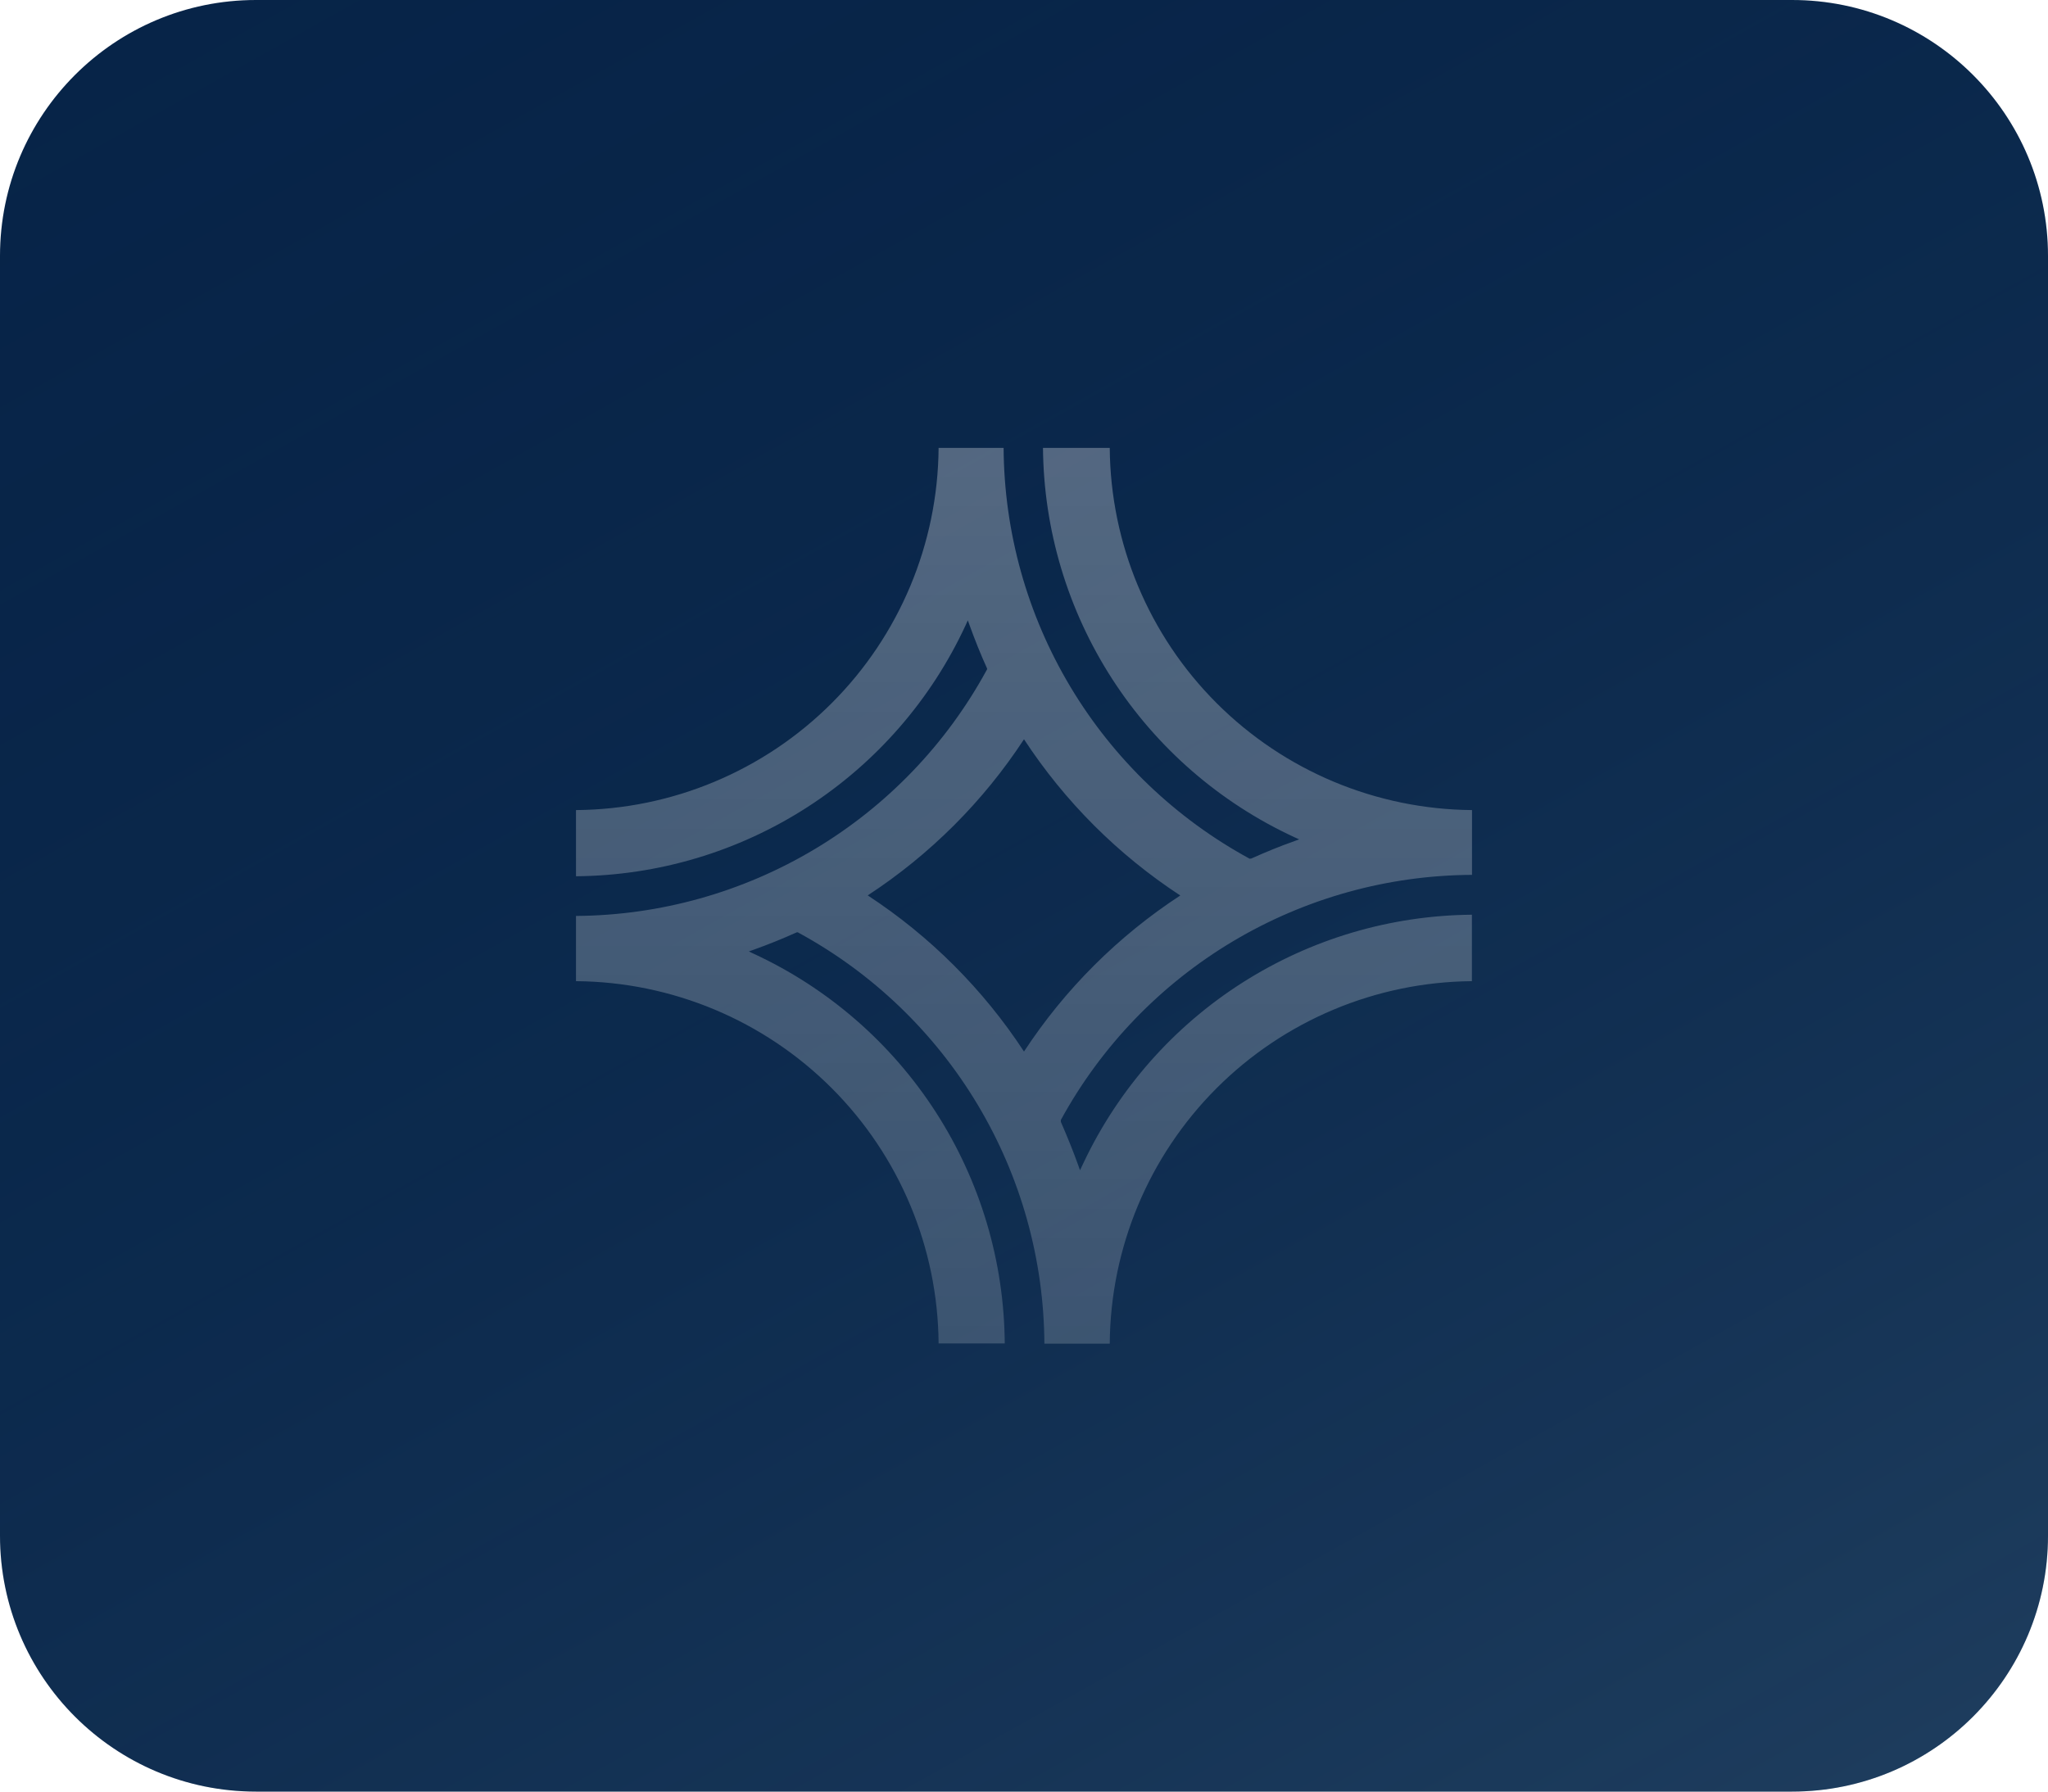 <svg width="160" height="140" viewBox="0 0 160 140" fill="none" xmlns="http://www.w3.org/2000/svg" xmlns:xlink="http://www.w3.org/1999/xlink">
<path d="M0 20C0 8.954 8.954 0 20 0H140C151.046 0 160 8.954 160 20V120C160 131.046 151.046 140 140 140H20C8.954 140 0 131.046 0 120V20Z" fill="url(#pattern0)"/>
<path d="M0 20C0 8.954 8.954 0 20 0H140C151.046 0 160 8.954 160 20V120C160 131.046 151.046 140 140 140H20C8.954 140 0 131.046 0 120V20Z" fill="#072448"/>
<path d="M0 19.999C0 8.953 8.954 -0.001 20 -0.001H140C151.046 -0.001 160 8.953 160 19.999V119.999C160 131.045 151.046 139.999 140 139.999H20C8.954 139.999 0 131.045 0 119.999V19.999Z" fill="url(#paint0_linear)" fill-opacity="0.2"/>
<path d="M115 68.364V63.302C107.509 63.241 100.343 60.239 95.048 54.944C89.753 49.649 86.755 42.486 86.699 35L81.483 35C81.538 41.411 83.414 47.675 86.894 53.062C90.373 58.449 95.313 62.737 101.137 65.427L101.499 65.59L101.123 65.727C99.988 66.13 98.853 66.595 97.746 67.093H97.671L97.637 67.107C91.85 63.964 87.013 59.327 83.631 53.68C80.249 48.032 78.445 41.581 78.407 35H73.328C73.273 42.49 70.27 49.658 64.969 54.954C59.669 60.249 52.495 63.248 45 63.302V68.473C51.416 68.422 57.684 66.549 63.075 63.073C68.466 59.596 72.757 54.66 75.447 48.84L75.611 48.478L75.748 48.854C76.158 49.995 76.616 51.136 77.115 52.235V52.304L77.074 52.379C73.93 58.149 69.298 62.973 63.657 66.349C58.017 69.724 51.575 71.529 45 71.575V76.671C52.496 76.726 59.669 79.727 64.97 85.023C70.27 90.32 73.273 97.489 73.328 104.98H78.496C78.452 98.564 76.583 92.293 73.107 86.9C69.63 81.506 64.69 77.212 58.863 74.519L58.501 74.348L58.87 74.218C60.019 73.808 61.16 73.344 62.254 72.852H62.329L62.398 72.893C68.177 76.041 73.006 80.681 76.382 86.327C79.758 91.974 81.557 98.422 81.593 105H86.699C86.749 97.511 89.745 90.343 95.038 85.043C100.332 79.742 107.5 76.735 114.993 76.671V71.479C108.636 71.532 102.422 73.372 97.061 76.788C91.701 80.205 87.412 85.06 84.683 90.798L84.375 91.447L84.245 91.078C83.835 89.93 83.37 88.796 82.878 87.662V87.594V87.519C86.03 81.748 90.672 76.927 96.322 73.558C101.971 70.189 108.421 68.396 115 68.364ZM80 82.17C76.814 77.307 72.658 73.153 67.791 69.969C72.658 66.786 76.815 62.632 80 57.769C83.185 62.634 87.342 66.79 92.209 69.976C87.342 73.157 83.186 77.308 80 82.17Z" fill="url(#paint1_linear)" fill-opacity="0.3"/>
<defs>
<pattern id="pattern0" patternContentUnits="objectBoundingBox" width="1" height="1">
<use xlink:href="#image0" transform="translate(-0.158) scale(0.002 0.002)"/>
</pattern>
<linearGradient id="paint0_linear" x1="160" y1="139.999" x2="62.119" y2="-34.788" gradientUnits="userSpaceOnUse">
<stop stop-color="#7DA6BA"/>
<stop offset="1" stop-color="#072448" stop-opacity="0"/>
</linearGradient>
<linearGradient id="paint1_linear" x1="80" y1="35" x2="80" y2="105" gradientUnits="userSpaceOnUse">
<stop stop-color="white"/>
<stop offset="1" stop-color="white" stop-opacity="0.6"/>
</linearGradient>
</defs>
</svg>
